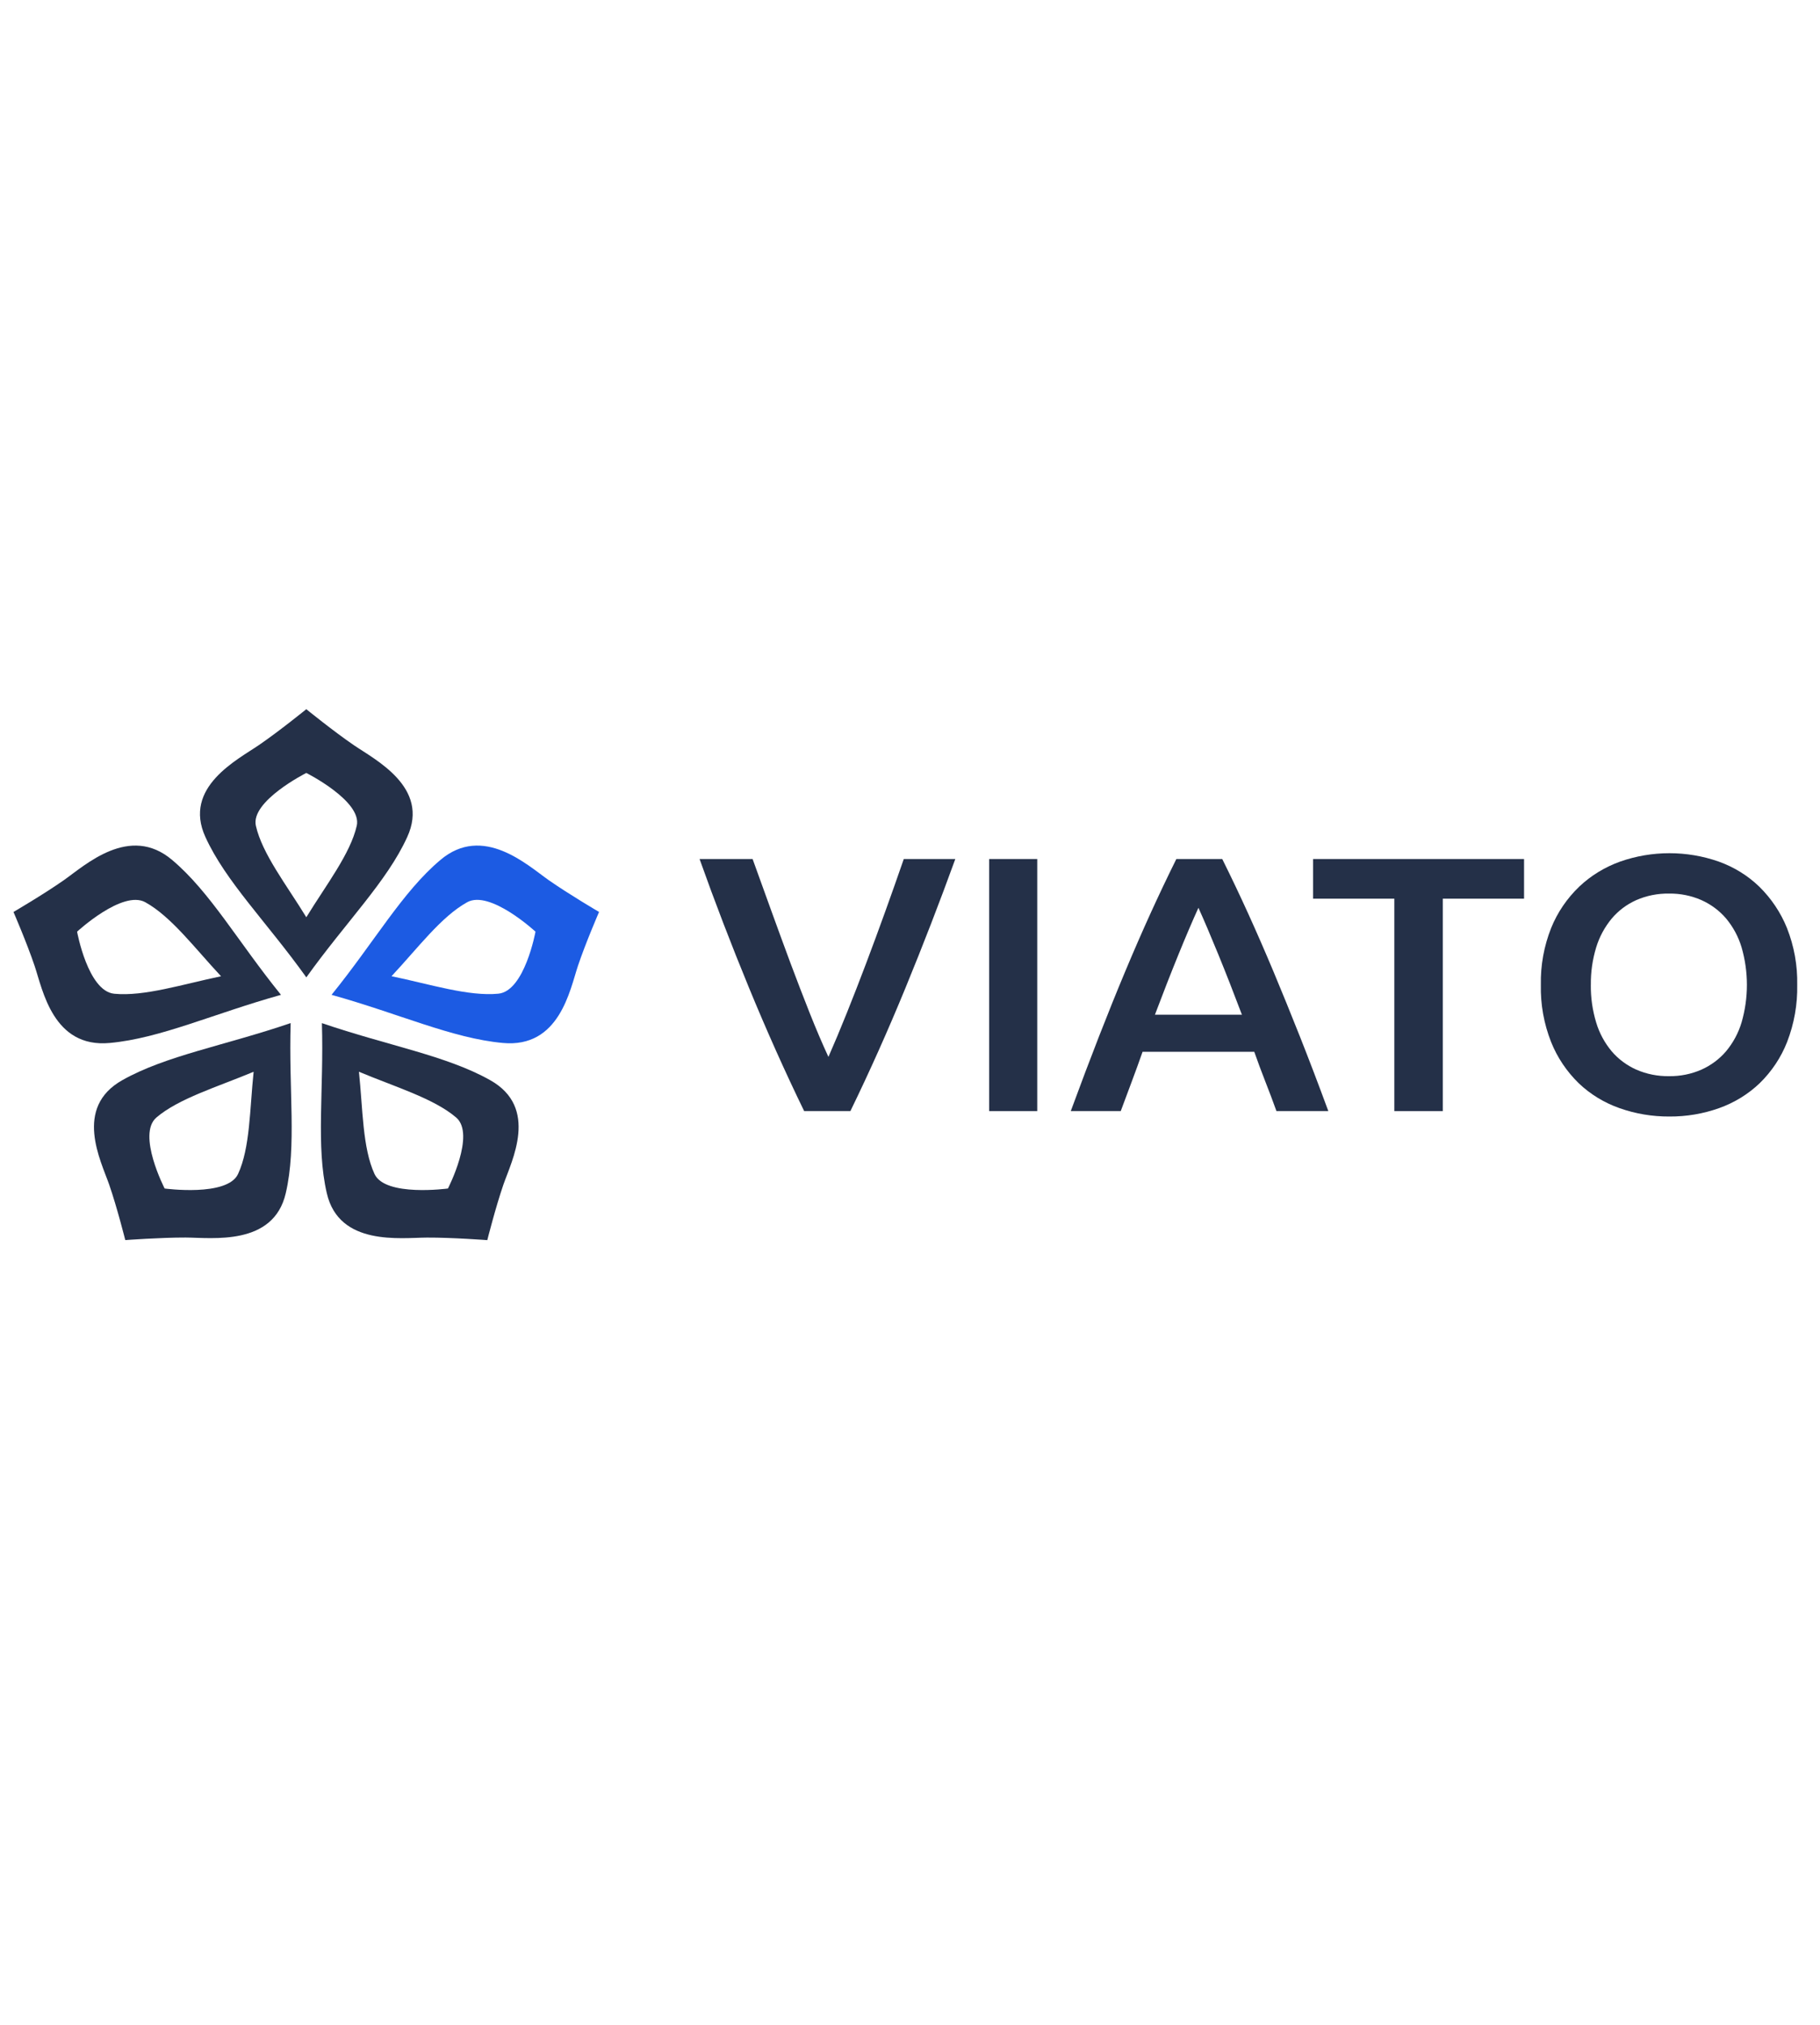 <?xml version="1.0" encoding="UTF-8"?>
<!DOCTYPE svg PUBLIC "-//W3C//DTD SVG 1.1//EN" "http://www.w3.org/Graphics/SVG/1.1/DTD/svg11.dtd">
<svg version="1.1" xmlns="http://www.w3.org/2000/svg" xmlns:xlink="http://www.w3.org/1999/xlink" x="0" y="0" width="240" height="267" viewBox="0, 0, 240, 267">
  <g id="Ebene_1">
    <path d="M46.629,98.223 C43.921,96.368 40.391,93.5 40.391,93.5 C40.391,93.5 36.862,96.368 34.154,98.223 C31.335,100.156 24.078,103.79 27.087,110.351 C29.742,116.199 35.151,121.533 40.395,128.856 C45.639,121.533 51.04,116.204 53.702,110.351 C56.713,103.79 49.447,100.156 46.629,98.223 z M47.044,108.87 C46.202,112.561 43.016,116.652 40.393,120.931 C37.772,116.651 34.575,112.561 33.742,108.872 C33.007,105.622 40.393,101.905 40.393,101.905 C40.393,101.905 47.779,105.622 47.044,108.872 z" fill="#243048" id="Pfad_6"/>
    <path d="M8.42,116.041 C5.734,117.923 1.778,120.235 1.778,120.235 C1.778,120.235 3.548,124.32 4.566,127.348 C5.627,130.498 6.999,138.207 14.477,137.504 C21.135,136.899 28.126,133.652 37.053,131.16 C31.369,124.143 27.714,117.6 22.701,113.379 C17.087,108.619 11.217,114.079 8.42,116.041 z M19.172,118.958 C22.595,120.853 25.69,125.014 29.15,128.711 C24.078,129.767 19,131.398 15.062,131.015 C11.591,130.678 10.165,122.832 10.165,122.832 C10.165,122.832 16.158,117.285 19.172,118.956 z" fill="#243048" id="Pfad_7"/>
    <path d="M14.397,156.177 C15.443,159.194 16.519,163.494 16.519,163.494 C16.519,163.494 21.144,163.148 24.484,163.157 C27.955,163.174 36.072,164.308 37.683,157.309 C39.137,151.087 38.057,143.745 38.328,134.884 C29.57,137.868 21.91,139.158 16.151,142.397 C9.666,146.028 13.307,153.045 14.397,156.177 z M20.627,147.331 C23.576,144.815 28.685,143.295 33.445,141.301 C32.928,146.231 32.988,151.334 31.389,154.783 C29.973,157.82 21.711,156.693 21.711,156.693 C21.711,156.693 18.027,149.547 20.628,147.331 z" fill="#243048" id="Pfad_8"/>
    <path d="M58.073,113.379 C53.06,117.596 49.401,124.143 43.721,131.159 C52.648,133.65 59.639,136.894 66.297,137.503 C73.781,138.207 75.157,130.498 76.209,127.347 C77.223,124.319 78.996,120.233 78.996,120.233 C78.996,120.233 75.051,117.92 72.359,116.04 C69.565,114.079 63.692,108.619 58.073,113.379 z M70.615,122.825 C70.615,122.825 69.186,130.669 65.718,131.008 C61.78,131.391 56.709,129.758 51.63,128.704 C55.09,125.007 58.178,120.845 61.608,118.949 C64.622,117.284 70.615,122.832 70.615,122.832 z" fill="#1C5BE3" id="Pfad_9"/>
    <path d="M64.626,142.403 C58.867,139.165 51.206,137.875 42.448,134.89 C42.721,143.751 41.642,151.092 43.096,157.315 C44.706,164.315 52.83,163.18 56.295,163.163 C59.63,163.148 64.259,163.5 64.259,163.5 C64.259,163.5 65.344,159.2 66.381,156.183 C67.476,153.035 71.112,146.026 64.626,142.403 z M59.07,156.692 C59.07,156.692 50.805,157.824 49.389,154.783 C47.797,151.331 47.851,146.231 47.333,141.3 C52.091,143.295 57.202,144.814 60.151,147.33 C62.754,149.547 59.069,156.692 59.069,156.692 z" fill="#243048" id="Pfad_10"/>
    <path d="M106.042,146.485 Q102.267,138.725 98.769,130.229 Q95.271,121.733 92.251,113.254 L99.245,113.254 Q100.456,116.61 101.723,120.112 Q102.99,123.614 104.245,126.993 Q105.507,130.366 106.765,133.537 Q108.024,136.709 109.243,139.341 Q110.403,136.705 111.664,133.562 Q112.926,130.42 114.211,127.018 Q115.496,123.615 116.758,120.113 Q118.02,116.611 119.179,113.255 L125.974,113.255 Q122.894,121.745 119.409,130.231 Q115.924,138.716 112.14,146.486 z" fill="#243048" id="Pfad_11"/>
    <path d="M130.437,113.254 L136.778,113.254 L136.778,146.485 L130.437,146.485 z" fill="#243048" id="Pfad_12"/>
    <path d="M168.323,146.485 Q167.615,144.521 166.861,142.603 Q166.107,140.686 165.399,138.671 L150.668,138.671 Q149.96,140.685 149.231,142.627 Q148.502,144.568 147.792,146.483 L141.202,146.483 Q143.161,141.161 144.918,136.653 Q146.676,132.145 148.362,128.118 Q150.046,124.09 151.704,120.446 Q153.362,116.803 155.123,113.252 L161.175,113.252 Q162.936,116.794 164.596,120.446 Q166.256,124.098 167.942,128.118 Q169.627,132.146 171.415,136.653 Q173.202,141.16 175.163,146.483 z M158.035,119.681 Q156.878,122.22 155.392,125.867 Q153.907,129.513 152.299,133.778 L163.769,133.778 Q162.16,129.512 160.651,125.82 Q159.142,122.128 158.033,119.681 z" fill="#243048" id="Pfad_13"/>
    <path d="M200.974,113.254 L200.974,118.483 L190.257,118.483 L190.257,146.486 L183.868,146.486 L183.868,118.483 L173.151,118.483 L173.151,113.254 z" fill="#243048" id="Pfad_14"/>
    <path d="M236.996,129.844 C237.047,132.411 236.595,134.964 235.663,137.372 C234.867,139.408 233.633,141.263 232.04,142.817 C230.522,144.265 228.695,145.385 226.683,146.1 C224.588,146.844 222.369,147.218 220.134,147.203 C217.893,147.215 215.669,146.842 213.568,146.1 C211.546,145.389 209.709,144.269 208.186,142.816 C206.59,141.259 205.348,139.406 204.538,137.371 C203.59,134.967 203.133,132.412 203.19,129.844 C203.138,127.283 203.599,124.735 204.55,122.339 C205.374,120.301 206.633,118.448 208.247,116.898 C209.784,115.442 211.627,114.314 213.656,113.588 C217.845,112.12 222.446,112.12 226.635,113.588 C228.652,114.307 230.481,115.437 231.994,116.898 C233.581,118.461 234.821,120.312 235.64,122.342 C236.588,124.738 237.048,127.283 236.996,129.843 z M209.778,129.844 C209.759,131.523 209.997,133.196 210.486,134.809 C210.897,136.186 211.589,137.473 212.523,138.596 C213.4,139.626 214.509,140.454 215.769,141.018 C217.126,141.61 218.604,141.905 220.096,141.882 C221.572,141.902 223.033,141.607 224.372,141.018 C225.631,140.453 226.74,139.625 227.617,138.596 C228.55,137.473 229.242,136.186 229.654,134.809 C230.598,131.561 230.598,128.13 229.654,124.882 C229.242,123.504 228.55,122.216 227.617,121.093 C226.739,120.065 225.63,119.237 224.371,118.673 C223.031,118.084 221.57,117.789 220.095,117.809 C218.603,117.785 217.124,118.08 215.768,118.673 C214.503,119.24 213.393,120.077 212.522,121.118 C211.594,122.245 210.903,123.53 210.485,124.906 C209.997,126.51 209.76,128.174 209.782,129.844 z" fill="#243048" id="Pfad_15"/>
  </g>
</svg>
